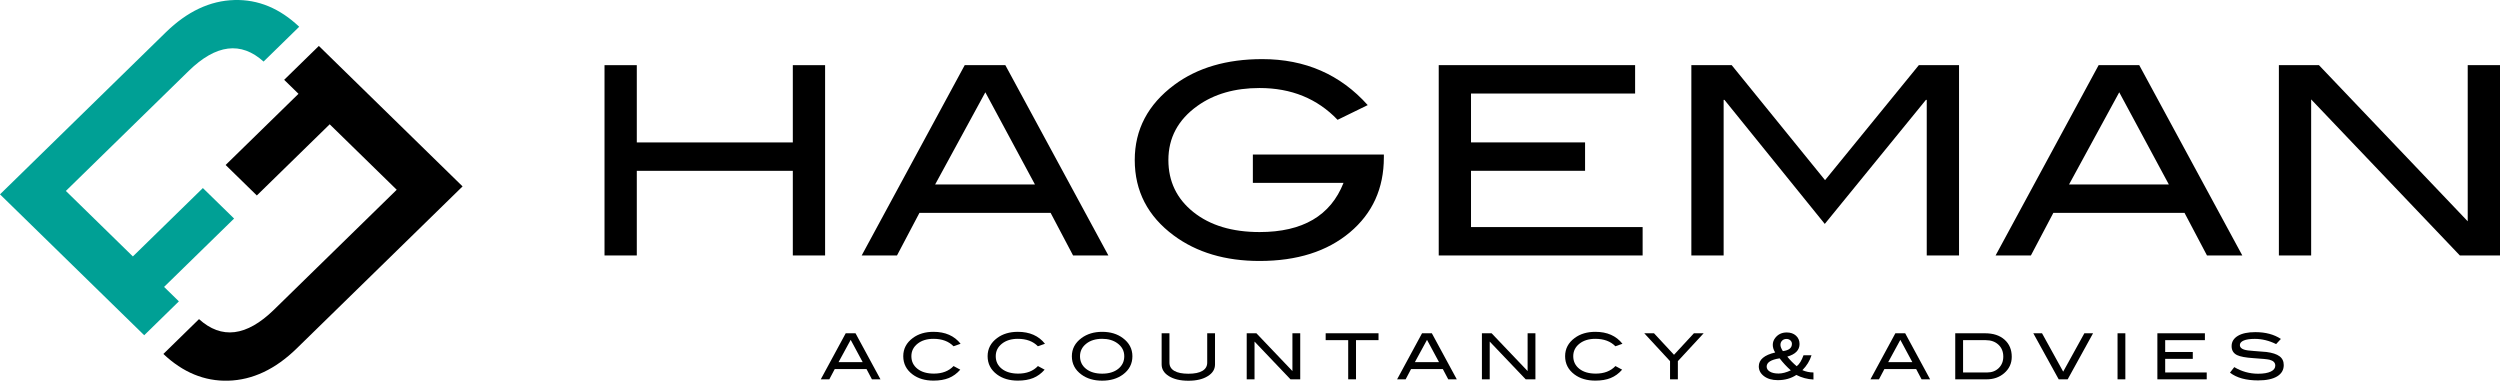 <?xml version="1.0" encoding="utf-8"?>
<!-- Generator: Adobe Illustrator 15.1.0, SVG Export Plug-In . SVG Version: 6.00 Build 0)  -->
<!DOCTYPE svg PUBLIC "-//W3C//DTD SVG 1.1//EN" "http://www.w3.org/Graphics/SVG/1.1/DTD/svg11.dtd">
<svg version="1.1" id="Laag_1" xmlns="http://www.w3.org/2000/svg" xmlns:xlink="http://www.w3.org/1999/xlink" x="0px" y="0px"
	 width="228px" height="34.723px" viewBox="0 0 228 34.723" enable-background="new 0 0 228 34.723" xml:space="preserve">
<g>
	<path d="M75.249,23.298h-2.944v-7.719H58.076v7.719h-2.944V5.943h2.944v7.047h14.229V5.943h2.944V23.298z"/>
	<path d="M101.084,23.298h-3.22l-2.047-3.884H83.853l-2.047,3.884h-3.22l9.396-17.355h3.705L101.084,23.298z M94.388,16.826
		l-4.525-8.409l-4.58,8.409H94.388z"/>
	<path d="M126.208,14.356c0,2.821-1.034,5.101-3.104,6.839c-2.069,1.736-4.813,2.605-8.231,2.605c-3.124,0-5.732-0.774-7.826-2.325
		c-2.372-1.758-3.558-4.051-3.558-6.88c0-2.781,1.202-5.066,3.606-6.855c2.11-1.566,4.785-2.349,8.023-2.349
		c3.909,0,7.116,1.398,9.618,4.194l-2.748,1.342c-1.849-1.933-4.22-2.9-7.115-2.9c-2.257,0-4.146,0.543-5.667,1.63
		c-1.766,1.262-2.649,2.909-2.649,4.938c0,1.95,0.76,3.532,2.281,4.747c1.522,1.215,3.534,1.821,6.036,1.821
		c3.926,0,6.478-1.493,7.654-4.483h-8.267v-2.589h11.948V14.356z"/>
	<path d="M149.809,23.298h-18.597V5.943h17.91v2.588h-14.966v4.458h10.402v2.589h-10.402v5.13h15.652V23.298z"/>
	<path d="M178.662,23.298h-2.943V9.107h-0.074l-9.225,11.315l-9.151-11.315h-0.073v14.191h-2.944V5.943h3.68l8.513,10.487
		l8.551-10.487h3.668V23.298z"/>
	<path d="M204.498,23.298h-3.221l-2.048-3.884h-11.964l-2.047,3.884h-3.22l9.397-17.355h3.704L204.498,23.298z M197.8,16.826
		l-4.525-8.409l-4.58,8.409H197.8z"/>
	<path d="M228,23.298h-3.662L210.777,9.065v14.232h-2.943V5.943h3.655l13.567,14.239V5.943H228V23.298z"/>
</g>
<g>
	<path d="M80.299,34.595H79.52l-0.495-0.939h-2.896l-0.496,0.939h-0.779l2.274-4.2h0.896L80.299,34.595z M78.678,33.029
		l-1.095-2.035l-1.108,2.035H78.678z"/>
	<path d="M87.607,31.352l-0.647,0.227c-0.436-0.451-1.045-0.678-1.829-0.678c-0.594,0-1.078,0.148-1.452,0.446
		c-0.374,0.298-0.561,0.677-0.561,1.137c0,0.476,0.185,0.86,0.555,1.151c0.37,0.292,0.87,0.438,1.499,0.438
		c0.76,0,1.357-0.229,1.793-0.689l0.612,0.33c-0.309,0.352-0.658,0.606-1.048,0.763c-0.39,0.157-0.855,0.235-1.398,0.235
		c-0.76,0-1.392-0.186-1.894-0.557c-0.574-0.426-0.86-0.982-0.86-1.671c0-0.677,0.291-1.229,0.873-1.659
		c0.507-0.375,1.134-0.562,1.882-0.562C86.208,30.262,87.033,30.625,87.607,31.352z"/>
	<path d="M95.301,31.352l-0.647,0.227c-0.436-0.451-1.045-0.678-1.829-0.678c-0.594,0-1.078,0.148-1.452,0.446
		s-0.561,0.677-0.561,1.137c0,0.476,0.185,0.86,0.555,1.151c0.37,0.292,0.87,0.438,1.499,0.438c0.76,0,1.357-0.229,1.793-0.689
		l0.612,0.33c-0.309,0.352-0.659,0.606-1.048,0.763c-0.39,0.157-0.856,0.235-1.398,0.235c-0.76,0-1.392-0.186-1.894-0.557
		c-0.574-0.426-0.861-0.982-0.861-1.671c0-0.677,0.291-1.229,0.873-1.659c0.507-0.375,1.134-0.562,1.882-0.562
		C93.902,30.262,94.728,30.625,95.301,31.352z"/>
	<path d="M103.275,32.489c0,0.688-0.289,1.245-0.867,1.671c-0.507,0.371-1.136,0.557-1.888,0.557c-0.76,0-1.394-0.188-1.899-0.562
		c-0.579-0.426-0.867-0.98-0.867-1.665c0-0.673,0.293-1.226,0.879-1.659c0.515-0.379,1.144-0.568,1.888-0.568
		c0.748,0,1.375,0.189,1.882,0.568C102.984,31.264,103.275,31.816,103.275,32.489z M102.533,32.489c0-0.491-0.213-0.89-0.641-1.195
		c-0.368-0.263-0.825-0.394-1.372-0.394c-0.598,0-1.084,0.148-1.46,0.449c-0.375,0.3-0.564,0.68-0.564,1.14
		c0,0.476,0.184,0.86,0.552,1.151c0.368,0.292,0.859,0.438,1.472,0.438c0.609,0,1.098-0.146,1.464-0.44
		C102.35,33.344,102.533,32.961,102.533,32.489z"/>
	<path d="M110.809,33.238c0,0.437-0.217,0.79-0.653,1.061c-0.443,0.283-1.036,0.424-1.775,0.424c-0.74,0-1.335-0.141-1.787-0.424
		c-0.436-0.274-0.653-0.628-0.653-1.061v-2.844h0.712v2.675c0,0.329,0.148,0.58,0.442,0.754c0.295,0.175,0.724,0.261,1.286,0.261
		s0.988-0.086,1.279-0.261c0.292-0.174,0.437-0.425,0.437-0.754v-2.675h0.712V33.238z"/>
	<path d="M118.581,34.595h-0.887l-3.281-3.444v3.444H113.7v-4.2h0.885l3.284,3.446v-3.446h0.712V34.595z"/>
	<path d="M125.722,31.021h-2.054v3.573h-0.712v-3.573h-2.055v-0.627h4.82V31.021z"/>
	<path d="M132.859,34.595h-0.779l-0.495-0.939h-2.896l-0.495,0.939h-0.779l2.274-4.2h0.896L132.859,34.595z M131.239,33.029
		l-1.095-2.035l-1.109,2.035H131.239z"/>
	<path d="M140.031,34.595h-0.887l-3.281-3.444v3.444h-0.712v-4.2h0.885l3.283,3.446v-3.446h0.712V34.595z"/>
	<path d="M147.968,31.352l-0.646,0.227c-0.436-0.451-1.045-0.678-1.829-0.678c-0.594,0-1.077,0.148-1.452,0.446
		c-0.373,0.298-0.561,0.677-0.561,1.137c0,0.476,0.186,0.86,0.555,1.151c0.371,0.292,0.87,0.438,1.5,0.438
		c0.76,0,1.357-0.229,1.793-0.689l0.611,0.33c-0.309,0.352-0.658,0.606-1.049,0.763c-0.389,0.157-0.855,0.235-1.397,0.235
		c-0.761,0-1.392-0.186-1.894-0.557c-0.574-0.426-0.861-0.982-0.861-1.671c0-0.677,0.291-1.229,0.873-1.659
		c0.506-0.375,1.134-0.562,1.882-0.562C146.57,30.262,147.394,30.625,147.968,31.352z"/>
	<path d="M155.373,30.395l-2.352,2.541v1.659h-0.713v-1.659l-2.351-2.541h0.889l1.823,1.962l1.814-1.962H155.373z"/>
	<path d="M165.388,34.612c-0.555-0.027-1.074-0.166-1.562-0.417c-0.475,0.316-1.038,0.475-1.691,0.475
		c-0.515,0-0.932-0.119-1.253-0.359c-0.32-0.24-0.48-0.539-0.48-0.898c0-0.611,0.499-1.033,1.495-1.266
		c-0.146-0.228-0.219-0.46-0.219-0.695c0-0.236,0.077-0.451,0.231-0.645c0.257-0.324,0.605-0.486,1.045-0.486
		c0.345,0,0.624,0.098,0.84,0.292c0.216,0.195,0.324,0.45,0.324,0.763c0,0.553-0.372,0.936-1.116,1.149
		c0.261,0.325,0.548,0.616,0.86,0.876c0.241-0.187,0.448-0.519,0.618-0.998h0.73c-0.159,0.507-0.436,0.959-0.832,1.357
		c0.32,0.139,0.657,0.209,1.01,0.209V34.612z M163.322,33.777c-0.368-0.325-0.709-0.69-1.021-1.097
		c-0.787,0.12-1.182,0.371-1.182,0.754c0,0.187,0.098,0.337,0.291,0.456c0.194,0.117,0.459,0.176,0.796,0.176
		C162.534,34.066,162.906,33.971,163.322,33.777z M162.597,32.02c0.551-0.066,0.826-0.287,0.826-0.662
		c0-0.123-0.047-0.229-0.141-0.315c-0.093-0.087-0.211-0.131-0.353-0.131c-0.163,0-0.296,0.051-0.398,0.151
		c-0.103,0.1-0.154,0.23-0.154,0.389S162.451,31.799,162.597,32.02z"/>
	<path d="M176.027,34.595h-0.779l-0.495-0.939h-2.896l-0.496,0.939h-0.778l2.274-4.2h0.896L176.027,34.595z M174.406,33.029
		l-1.095-2.035l-1.108,2.035H174.406z"/>
	<path d="M181.038,30.395c0.748,0,1.341,0.195,1.778,0.584s0.656,0.91,0.656,1.562c0,0.6-0.232,1.099-0.695,1.497
		c-0.432,0.371-0.966,0.557-1.604,0.557h-2.855v-4.2H181.038z M181.234,33.969c0.428,0,0.777-0.135,1.054-0.405
		c0.274-0.27,0.412-0.616,0.412-1.039c0-0.45-0.147-0.813-0.442-1.089s-0.682-0.414-1.16-0.414h-2.066v2.947H181.234z"/>
	<path d="M190.887,30.395l-2.315,4.2h-0.819l-2.315-4.2h0.795l1.93,3.5l1.93-3.5H190.887z"/>
	<path d="M193.832,34.595h-0.712v-4.2h0.712V34.595z"/>
	<path d="M201.253,34.595h-4.5v-4.2h4.334v0.627h-3.622v1.079h2.517v0.626h-2.517v1.242h3.788V34.595z"/>
	<path d="M207.582,31.381c-0.637-0.316-1.286-0.475-1.947-0.475c-0.439,0-0.775,0.05-1.009,0.15s-0.351,0.239-0.351,0.418
		c0,0.186,0.125,0.32,0.374,0.405c0.179,0.062,0.469,0.104,0.873,0.128c0.593,0.039,0.985,0.07,1.175,0.093
		c0.539,0.069,0.937,0.199,1.193,0.389c0.258,0.189,0.387,0.458,0.387,0.806c0,0.445-0.202,0.789-0.605,1.033
		c-0.404,0.244-0.984,0.365-1.74,0.365c-1.096,0-1.949-0.236-2.559-0.707l0.392-0.505c0.673,0.401,1.397,0.603,2.173,0.603
		c0.503,0,0.893-0.067,1.17-0.203c0.266-0.131,0.397-0.311,0.397-0.539c0-0.268-0.175-0.444-0.522-0.533
		c-0.182-0.047-0.673-0.095-1.472-0.146c-0.709-0.046-1.206-0.139-1.491-0.278c-0.332-0.162-0.498-0.435-0.498-0.818
		c0-0.395,0.189-0.705,0.566-0.934c0.379-0.229,0.912-0.342,1.601-0.342c0.927,0,1.702,0.207,2.327,0.62L207.582,31.381z"/>
</g>
<path fill="#00A095" d="M18.502,17.151l-6.384,6.236l-6.111-5.973L17.202,6.476c2.502-2.445,4.779-2.717,6.836-0.861l3.249-3.175
	c-1.773-1.68-3.743-2.498-5.908-2.437c-2.221,0.059-4.308,1.041-6.258,2.946L0,17.725l13.152,12.849l3.162-3.09l-1.35-1.317
	l6.385-6.235L18.502,17.151z"/>
<path d="M23.423,17.827l6.645-6.492l6.113,5.971l-11.195,10.94c-2.502,2.443-4.779,2.717-6.836,0.858l-3.25,3.177
	c1.774,1.678,3.744,2.496,5.911,2.438c2.221-0.062,4.307-1.043,6.256-2.949l15.12-14.771L29.079,4.189l-3.163,3.09l1.307,1.276
	l-6.645,6.491L23.423,17.827z"/>
</svg>
